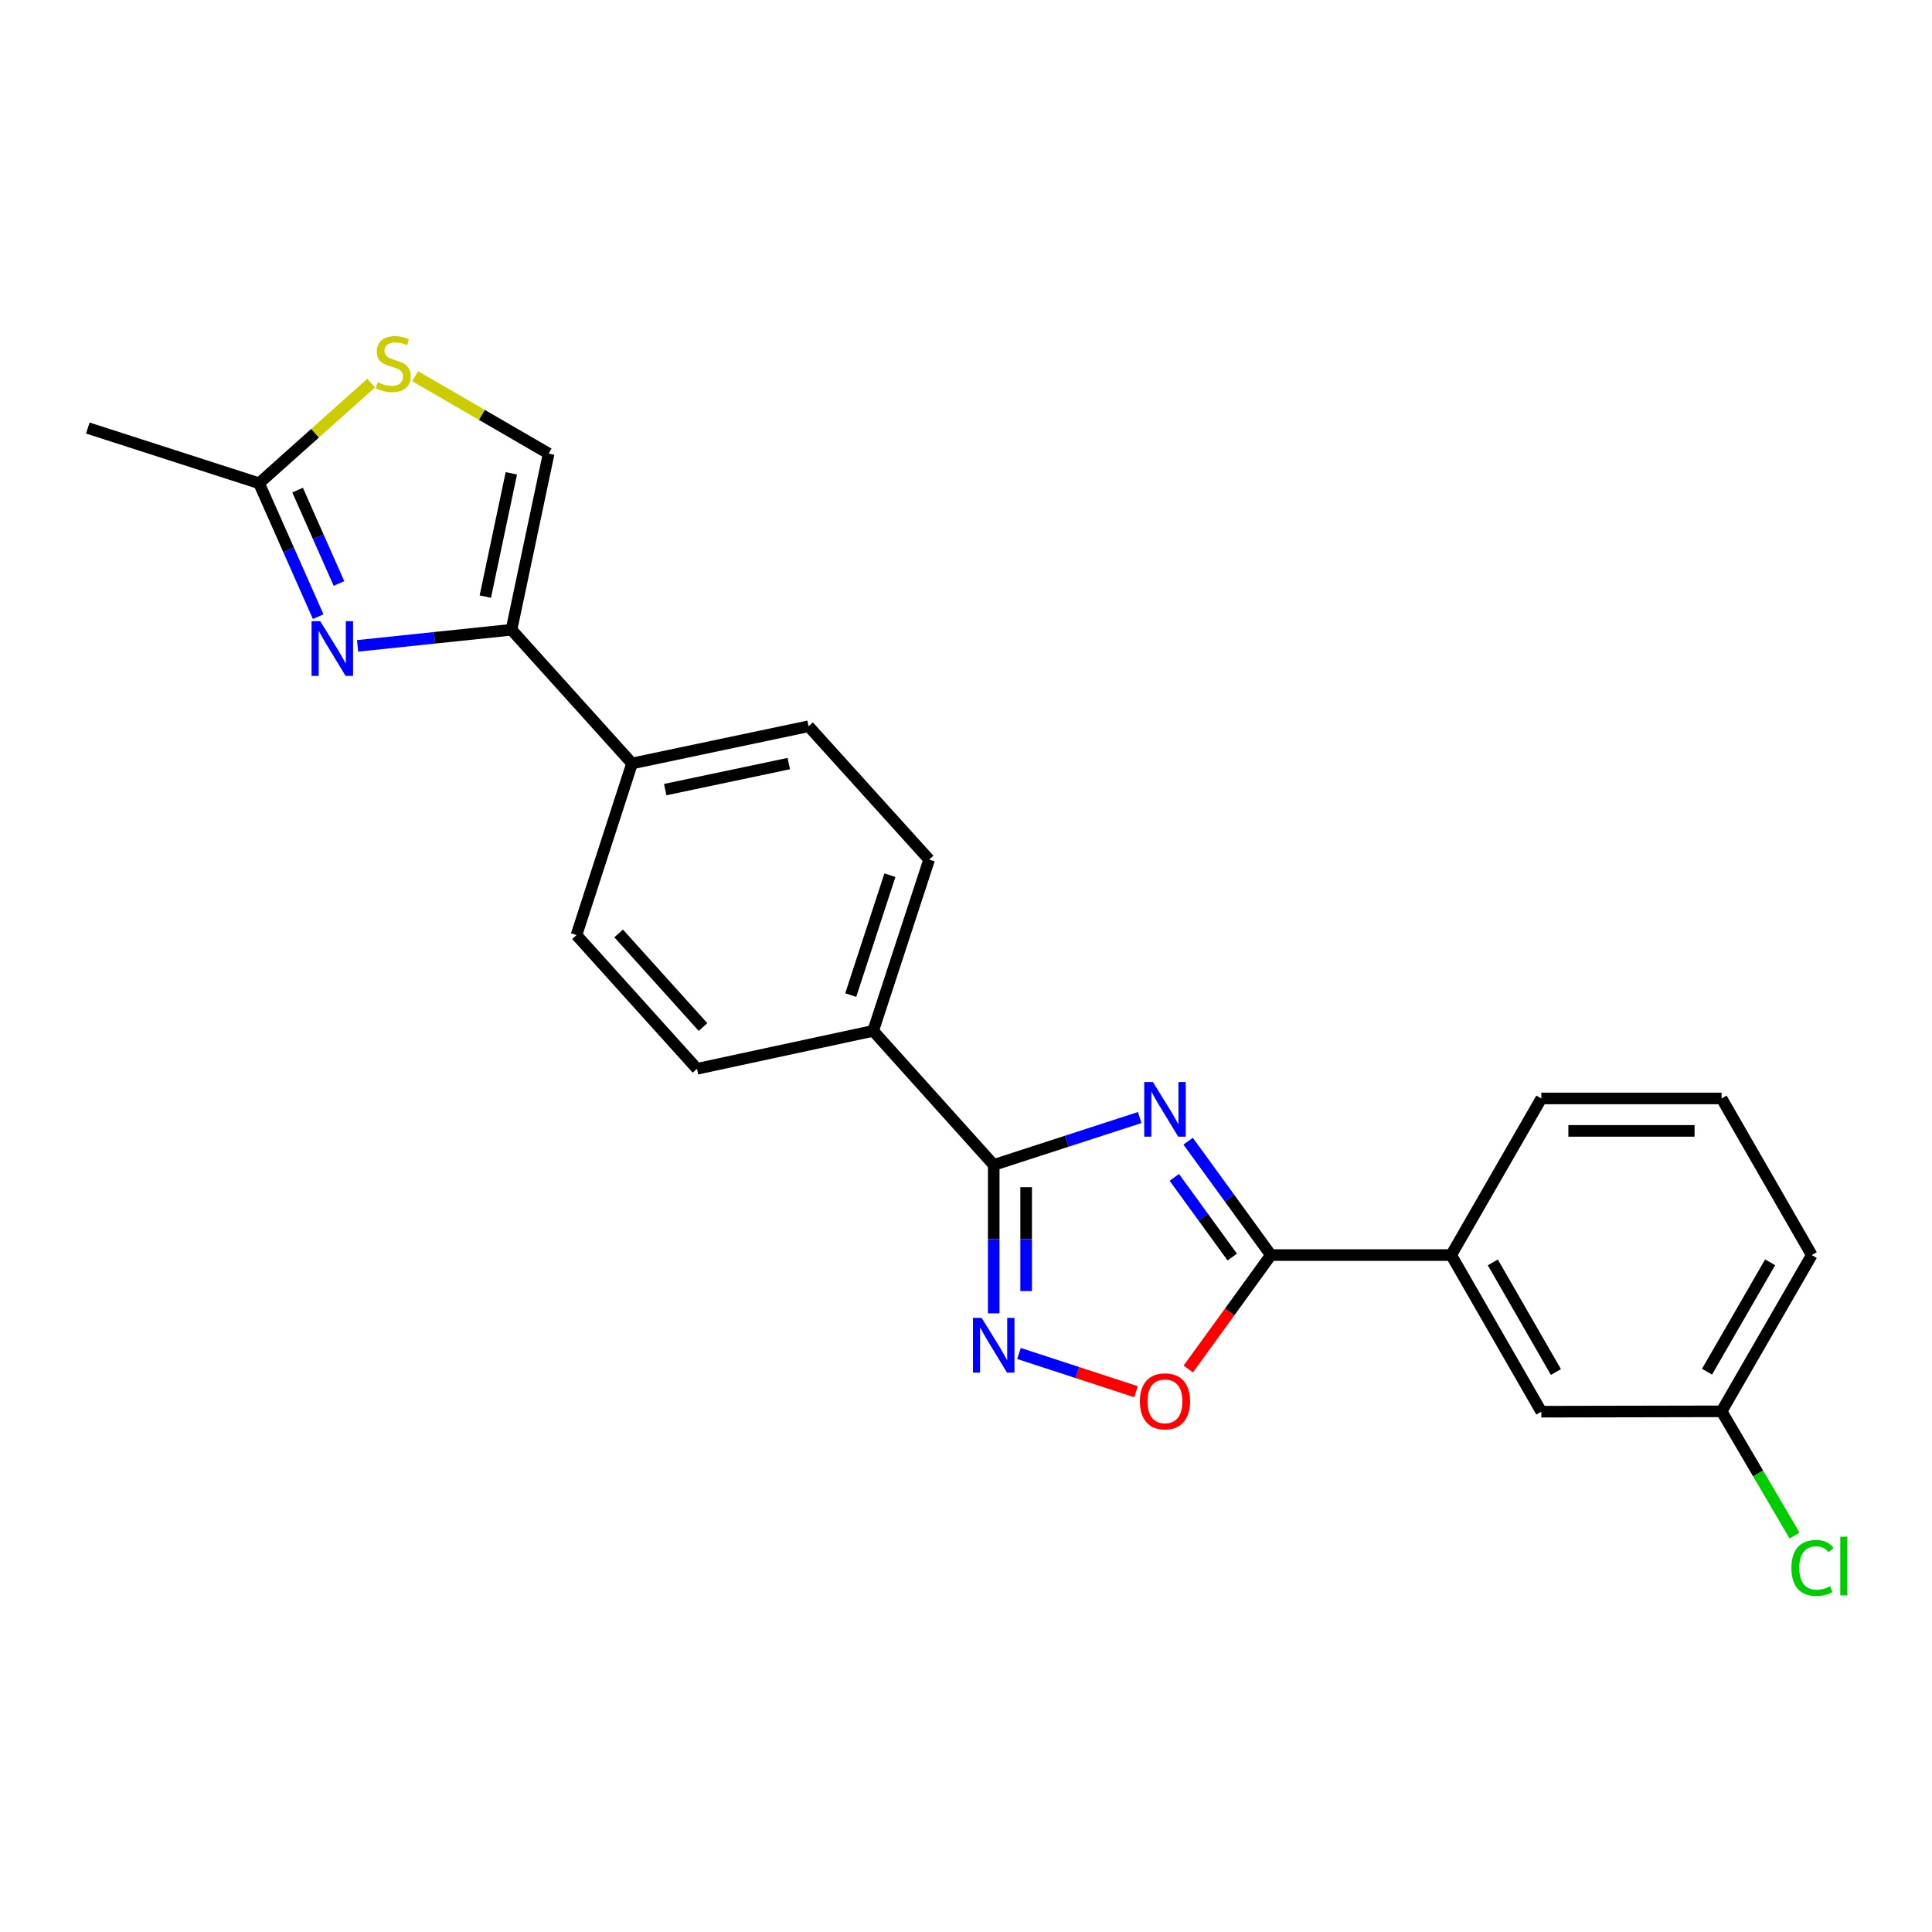 <?xml version='1.0' encoding='iso-8859-1'?>
<svg version='1.1' baseProfile='full'
              xmlns='http://www.w3.org/2000/svg'
                      xmlns:rdkit='http://www.rdkit.org/xml'
                      xmlns:xlink='http://www.w3.org/1999/xlink'
                  xml:space='preserve'
width='1000px' height='1000px' viewBox='0 0 1000 1000'>
<!-- END OF HEADER -->
<rect style='opacity:1.0;fill:#FFFFFF;stroke:none' width='1000' height='1000' x='0' y='0'> </rect>
<path class='bond-0' d='M 589.928,578.441 L 552.138,590.704' style='fill:none;fill-rule:evenodd;stroke:#0000FF;stroke-width:6px;stroke-linecap:butt;stroke-linejoin:miter;stroke-opacity:1' />
<path class='bond-0' d='M 552.138,590.704 L 514.348,602.967' style='fill:none;fill-rule:evenodd;stroke:#000000;stroke-width:6px;stroke-linecap:butt;stroke-linejoin:miter;stroke-opacity:1' />
<path class='bond-1' d='M 614.984,590.691 L 636.4,620.157' style='fill:none;fill-rule:evenodd;stroke:#0000FF;stroke-width:6px;stroke-linecap:butt;stroke-linejoin:miter;stroke-opacity:1' />
<path class='bond-1' d='M 636.4,620.157 L 657.817,649.624' style='fill:none;fill-rule:evenodd;stroke:#000000;stroke-width:6px;stroke-linecap:butt;stroke-linejoin:miter;stroke-opacity:1' />
<path class='bond-1' d='M 607.827,609.402 L 622.819,630.029' style='fill:none;fill-rule:evenodd;stroke:#0000FF;stroke-width:6px;stroke-linecap:butt;stroke-linejoin:miter;stroke-opacity:1' />
<path class='bond-1' d='M 622.819,630.029 L 637.81,650.655' style='fill:none;fill-rule:evenodd;stroke:#000000;stroke-width:6px;stroke-linecap:butt;stroke-linejoin:miter;stroke-opacity:1' />
<path class='bond-2' d='M 514.348,602.967 L 514.348,641.377' style='fill:none;fill-rule:evenodd;stroke:#000000;stroke-width:6px;stroke-linecap:butt;stroke-linejoin:miter;stroke-opacity:1' />
<path class='bond-2' d='M 514.348,641.377 L 514.348,679.788' style='fill:none;fill-rule:evenodd;stroke:#0000FF;stroke-width:6px;stroke-linecap:butt;stroke-linejoin:miter;stroke-opacity:1' />
<path class='bond-2' d='M 531.137,614.49 L 531.137,641.377' style='fill:none;fill-rule:evenodd;stroke:#000000;stroke-width:6px;stroke-linecap:butt;stroke-linejoin:miter;stroke-opacity:1' />
<path class='bond-2' d='M 531.137,641.377 L 531.137,668.265' style='fill:none;fill-rule:evenodd;stroke:#0000FF;stroke-width:6px;stroke-linecap:butt;stroke-linejoin:miter;stroke-opacity:1' />
<path class='bond-10' d='M 514.348,602.967 L 451.955,533.569' style='fill:none;fill-rule:evenodd;stroke:#000000;stroke-width:6px;stroke-linecap:butt;stroke-linejoin:miter;stroke-opacity:1' />
<path class='bond-5' d='M 657.817,649.624 L 636.443,679.11' style='fill:none;fill-rule:evenodd;stroke:#000000;stroke-width:6px;stroke-linecap:butt;stroke-linejoin:miter;stroke-opacity:1' />
<path class='bond-5' d='M 636.443,679.11 L 615.07,708.597' style='fill:none;fill-rule:evenodd;stroke:#FF0000;stroke-width:6px;stroke-linecap:butt;stroke-linejoin:miter;stroke-opacity:1' />
<path class='bond-9' d='M 657.817,649.624 L 751.131,649.624' style='fill:none;fill-rule:evenodd;stroke:#000000;stroke-width:6px;stroke-linecap:butt;stroke-linejoin:miter;stroke-opacity:1' />
<path class='bond-23' d='M 527.419,700.553 L 557.715,710.453' style='fill:none;fill-rule:evenodd;stroke:#0000FF;stroke-width:6px;stroke-linecap:butt;stroke-linejoin:miter;stroke-opacity:1' />
<path class='bond-23' d='M 557.715,710.453 L 588.01,720.354' style='fill:none;fill-rule:evenodd;stroke:#FF0000;stroke-width:6px;stroke-linecap:butt;stroke-linejoin:miter;stroke-opacity:1' />
<path class='bond-3' d='M 185.083,334.303 L 224.911,330.128' style='fill:none;fill-rule:evenodd;stroke:#0000FF;stroke-width:6px;stroke-linecap:butt;stroke-linejoin:miter;stroke-opacity:1' />
<path class='bond-3' d='M 224.911,330.128 L 264.739,325.953' style='fill:none;fill-rule:evenodd;stroke:#000000;stroke-width:6px;stroke-linecap:butt;stroke-linejoin:miter;stroke-opacity:1' />
<path class='bond-6' d='M 164.699,319.173 L 149.397,284.651' style='fill:none;fill-rule:evenodd;stroke:#0000FF;stroke-width:6px;stroke-linecap:butt;stroke-linejoin:miter;stroke-opacity:1' />
<path class='bond-6' d='M 149.397,284.651 L 134.095,250.129' style='fill:none;fill-rule:evenodd;stroke:#000000;stroke-width:6px;stroke-linecap:butt;stroke-linejoin:miter;stroke-opacity:1' />
<path class='bond-6' d='M 175.458,302.013 L 164.747,277.847' style='fill:none;fill-rule:evenodd;stroke:#0000FF;stroke-width:6px;stroke-linecap:butt;stroke-linejoin:miter;stroke-opacity:1' />
<path class='bond-6' d='M 164.747,277.847 L 154.036,253.682' style='fill:none;fill-rule:evenodd;stroke:#000000;stroke-width:6px;stroke-linecap:butt;stroke-linejoin:miter;stroke-opacity:1' />
<path class='bond-4' d='M 264.739,325.953 L 327.141,395.165' style='fill:none;fill-rule:evenodd;stroke:#000000;stroke-width:6px;stroke-linecap:butt;stroke-linejoin:miter;stroke-opacity:1' />
<path class='bond-8' d='M 264.739,325.953 L 283.982,234.784' style='fill:none;fill-rule:evenodd;stroke:#000000;stroke-width:6px;stroke-linecap:butt;stroke-linejoin:miter;stroke-opacity:1' />
<path class='bond-8' d='M 251.198,308.81 L 264.668,244.992' style='fill:none;fill-rule:evenodd;stroke:#000000;stroke-width:6px;stroke-linecap:butt;stroke-linejoin:miter;stroke-opacity:1' />
<path class='bond-20' d='M 134.095,250.129 L 45.455,221.549' style='fill:none;fill-rule:evenodd;stroke:#000000;stroke-width:6px;stroke-linecap:butt;stroke-linejoin:miter;stroke-opacity:1' />
<path class='bond-26' d='M 134.095,250.129 L 163.096,224.223' style='fill:none;fill-rule:evenodd;stroke:#000000;stroke-width:6px;stroke-linecap:butt;stroke-linejoin:miter;stroke-opacity:1' />
<path class='bond-26' d='M 163.096,224.223 L 192.096,198.317' style='fill:none;fill-rule:evenodd;stroke:#CCCC00;stroke-width:6px;stroke-linecap:butt;stroke-linejoin:miter;stroke-opacity:1' />
<path class='bond-7' d='M 214.908,194.74 L 249.445,214.762' style='fill:none;fill-rule:evenodd;stroke:#CCCC00;stroke-width:6px;stroke-linecap:butt;stroke-linejoin:miter;stroke-opacity:1' />
<path class='bond-7' d='M 249.445,214.762 L 283.982,234.784' style='fill:none;fill-rule:evenodd;stroke:#000000;stroke-width:6px;stroke-linecap:butt;stroke-linejoin:miter;stroke-opacity:1' />
<path class='bond-12' d='M 751.131,649.624 L 797.788,730.691' style='fill:none;fill-rule:evenodd;stroke:#000000;stroke-width:6px;stroke-linecap:butt;stroke-linejoin:miter;stroke-opacity:1' />
<path class='bond-12' d='M 772.681,653.409 L 805.341,710.155' style='fill:none;fill-rule:evenodd;stroke:#000000;stroke-width:6px;stroke-linecap:butt;stroke-linejoin:miter;stroke-opacity:1' />
<path class='bond-19' d='M 751.131,649.624 L 797.788,568.557' style='fill:none;fill-rule:evenodd;stroke:#000000;stroke-width:6px;stroke-linecap:butt;stroke-linejoin:miter;stroke-opacity:1' />
<path class='bond-13' d='M 451.955,533.569 L 480.927,444.918' style='fill:none;fill-rule:evenodd;stroke:#000000;stroke-width:6px;stroke-linecap:butt;stroke-linejoin:miter;stroke-opacity:1' />
<path class='bond-13' d='M 440.341,515.056 L 460.622,453' style='fill:none;fill-rule:evenodd;stroke:#000000;stroke-width:6px;stroke-linecap:butt;stroke-linejoin:miter;stroke-opacity:1' />
<path class='bond-14' d='M 451.955,533.569 L 360.767,553.213' style='fill:none;fill-rule:evenodd;stroke:#000000;stroke-width:6px;stroke-linecap:butt;stroke-linejoin:miter;stroke-opacity:1' />
<path class='bond-11' d='M 327.141,395.165 L 298.384,484.001' style='fill:none;fill-rule:evenodd;stroke:#000000;stroke-width:6px;stroke-linecap:butt;stroke-linejoin:miter;stroke-opacity:1' />
<path class='bond-24' d='M 327.141,395.165 L 418.515,375.912' style='fill:none;fill-rule:evenodd;stroke:#000000;stroke-width:6px;stroke-linecap:butt;stroke-linejoin:miter;stroke-opacity:1' />
<path class='bond-24' d='M 344.309,408.706 L 408.271,395.229' style='fill:none;fill-rule:evenodd;stroke:#000000;stroke-width:6px;stroke-linecap:butt;stroke-linejoin:miter;stroke-opacity:1' />
<path class='bond-17' d='M 797.788,730.691 L 891.102,730.504' style='fill:none;fill-rule:evenodd;stroke:#000000;stroke-width:6px;stroke-linecap:butt;stroke-linejoin:miter;stroke-opacity:1' />
<path class='bond-15' d='M 480.927,444.918 L 418.515,375.912' style='fill:none;fill-rule:evenodd;stroke:#000000;stroke-width:6px;stroke-linecap:butt;stroke-linejoin:miter;stroke-opacity:1' />
<path class='bond-16' d='M 360.767,553.213 L 298.384,484.001' style='fill:none;fill-rule:evenodd;stroke:#000000;stroke-width:6px;stroke-linecap:butt;stroke-linejoin:miter;stroke-opacity:1' />
<path class='bond-16' d='M 363.881,531.59 L 320.213,483.142' style='fill:none;fill-rule:evenodd;stroke:#000000;stroke-width:6px;stroke-linecap:butt;stroke-linejoin:miter;stroke-opacity:1' />
<path class='bond-18' d='M 891.102,730.504 L 909.99,762.652' style='fill:none;fill-rule:evenodd;stroke:#000000;stroke-width:6px;stroke-linecap:butt;stroke-linejoin:miter;stroke-opacity:1' />
<path class='bond-18' d='M 909.99,762.652 L 928.878,794.8' style='fill:none;fill-rule:evenodd;stroke:#00CC00;stroke-width:6px;stroke-linecap:butt;stroke-linejoin:miter;stroke-opacity:1' />
<path class='bond-25' d='M 891.102,730.504 L 937.759,649.624' style='fill:none;fill-rule:evenodd;stroke:#000000;stroke-width:6px;stroke-linecap:butt;stroke-linejoin:miter;stroke-opacity:1' />
<path class='bond-25' d='M 883.557,709.982 L 916.217,653.366' style='fill:none;fill-rule:evenodd;stroke:#000000;stroke-width:6px;stroke-linecap:butt;stroke-linejoin:miter;stroke-opacity:1' />
<path class='bond-21' d='M 797.788,568.557 L 891.102,568.557' style='fill:none;fill-rule:evenodd;stroke:#000000;stroke-width:6px;stroke-linecap:butt;stroke-linejoin:miter;stroke-opacity:1' />
<path class='bond-21' d='M 811.785,585.347 L 877.105,585.347' style='fill:none;fill-rule:evenodd;stroke:#000000;stroke-width:6px;stroke-linecap:butt;stroke-linejoin:miter;stroke-opacity:1' />
<path class='bond-22' d='M 891.102,568.557 L 937.759,649.624' style='fill:none;fill-rule:evenodd;stroke:#000000;stroke-width:6px;stroke-linecap:butt;stroke-linejoin:miter;stroke-opacity:1' />
<path  class='atom-0' d='M 596.738 560.04
L 606.018 575.04
Q 606.938 576.52, 608.418 579.2
Q 609.898 581.88, 609.978 582.04
L 609.978 560.04
L 613.738 560.04
L 613.738 588.36
L 609.858 588.36
L 599.898 571.96
Q 598.738 570.04, 597.498 567.84
Q 596.298 565.64, 595.938 564.96
L 595.938 588.36
L 592.258 588.36
L 592.258 560.04
L 596.738 560.04
' fill='#0000FF'/>
<path  class='atom-3' d='M 508.088 682.121
L 517.368 697.121
Q 518.288 698.601, 519.768 701.281
Q 521.248 703.961, 521.328 704.121
L 521.328 682.121
L 525.088 682.121
L 525.088 710.441
L 521.208 710.441
L 511.248 694.041
Q 510.088 692.121, 508.848 689.921
Q 507.648 687.721, 507.288 687.041
L 507.288 710.441
L 503.608 710.441
L 503.608 682.121
L 508.088 682.121
' fill='#0000FF'/>
<path  class='atom-4' d='M 165.752 321.513
L 175.032 336.513
Q 175.952 337.993, 177.432 340.673
Q 178.912 343.353, 178.992 343.513
L 178.992 321.513
L 182.752 321.513
L 182.752 349.833
L 178.872 349.833
L 168.912 333.433
Q 167.752 331.513, 166.512 329.313
Q 165.312 327.113, 164.952 326.433
L 164.952 349.833
L 161.272 349.833
L 161.272 321.513
L 165.752 321.513
' fill='#0000FF'/>
<path  class='atom-6' d='M 589.998 725.332
Q 589.998 718.532, 593.358 714.732
Q 596.718 710.932, 602.998 710.932
Q 609.278 710.932, 612.638 714.732
Q 615.998 718.532, 615.998 725.332
Q 615.998 732.212, 612.598 736.132
Q 609.198 740.012, 602.998 740.012
Q 596.758 740.012, 593.358 736.132
Q 589.998 732.252, 589.998 725.332
M 602.998 736.812
Q 607.318 736.812, 609.638 733.932
Q 611.998 731.012, 611.998 725.332
Q 611.998 719.772, 609.638 716.972
Q 607.318 714.132, 602.998 714.132
Q 598.678 714.132, 596.318 716.932
Q 593.998 719.732, 593.998 725.332
Q 593.998 731.052, 596.318 733.932
Q 598.678 736.812, 602.998 736.812
' fill='#FF0000'/>
<path  class='atom-8' d='M 195.503 197.847
Q 195.823 197.967, 197.143 198.527
Q 198.463 199.087, 199.903 199.447
Q 201.383 199.767, 202.823 199.767
Q 205.503 199.767, 207.063 198.487
Q 208.623 197.167, 208.623 194.887
Q 208.623 193.327, 207.823 192.367
Q 207.063 191.407, 205.863 190.887
Q 204.663 190.367, 202.663 189.767
Q 200.143 189.007, 198.623 188.287
Q 197.143 187.567, 196.063 186.047
Q 195.023 184.527, 195.023 181.967
Q 195.023 178.407, 197.423 176.207
Q 199.863 174.007, 204.663 174.007
Q 207.943 174.007, 211.663 175.567
L 210.743 178.647
Q 207.343 177.247, 204.783 177.247
Q 202.023 177.247, 200.503 178.407
Q 198.983 179.527, 199.023 181.487
Q 199.023 183.007, 199.783 183.927
Q 200.583 184.847, 201.703 185.367
Q 202.863 185.887, 204.783 186.487
Q 207.343 187.287, 208.863 188.087
Q 210.383 188.887, 211.463 190.527
Q 212.583 192.127, 212.583 194.887
Q 212.583 198.807, 209.943 200.927
Q 207.343 203.007, 202.983 203.007
Q 200.463 203.007, 198.543 202.447
Q 196.663 201.927, 194.423 201.007
L 195.503 197.847
' fill='#CCCC00'/>
<path  class='atom-19' d='M 927.231 811.562
Q 927.231 804.522, 930.511 800.842
Q 933.831 797.122, 940.111 797.122
Q 945.951 797.122, 949.071 801.242
L 946.431 803.402
Q 944.151 800.402, 940.111 800.402
Q 935.831 800.402, 933.551 803.282
Q 931.311 806.122, 931.311 811.562
Q 931.311 817.162, 933.631 820.042
Q 935.991 822.922, 940.551 822.922
Q 943.671 822.922, 947.311 821.042
L 948.431 824.042
Q 946.951 825.002, 944.711 825.562
Q 942.471 826.122, 939.991 826.122
Q 933.831 826.122, 930.511 822.362
Q 927.231 818.602, 927.231 811.562
' fill='#00CC00'/>
<path  class='atom-19' d='M 952.511 795.402
L 956.191 795.402
L 956.191 825.762
L 952.511 825.762
L 952.511 795.402
' fill='#00CC00'/>
</svg>
